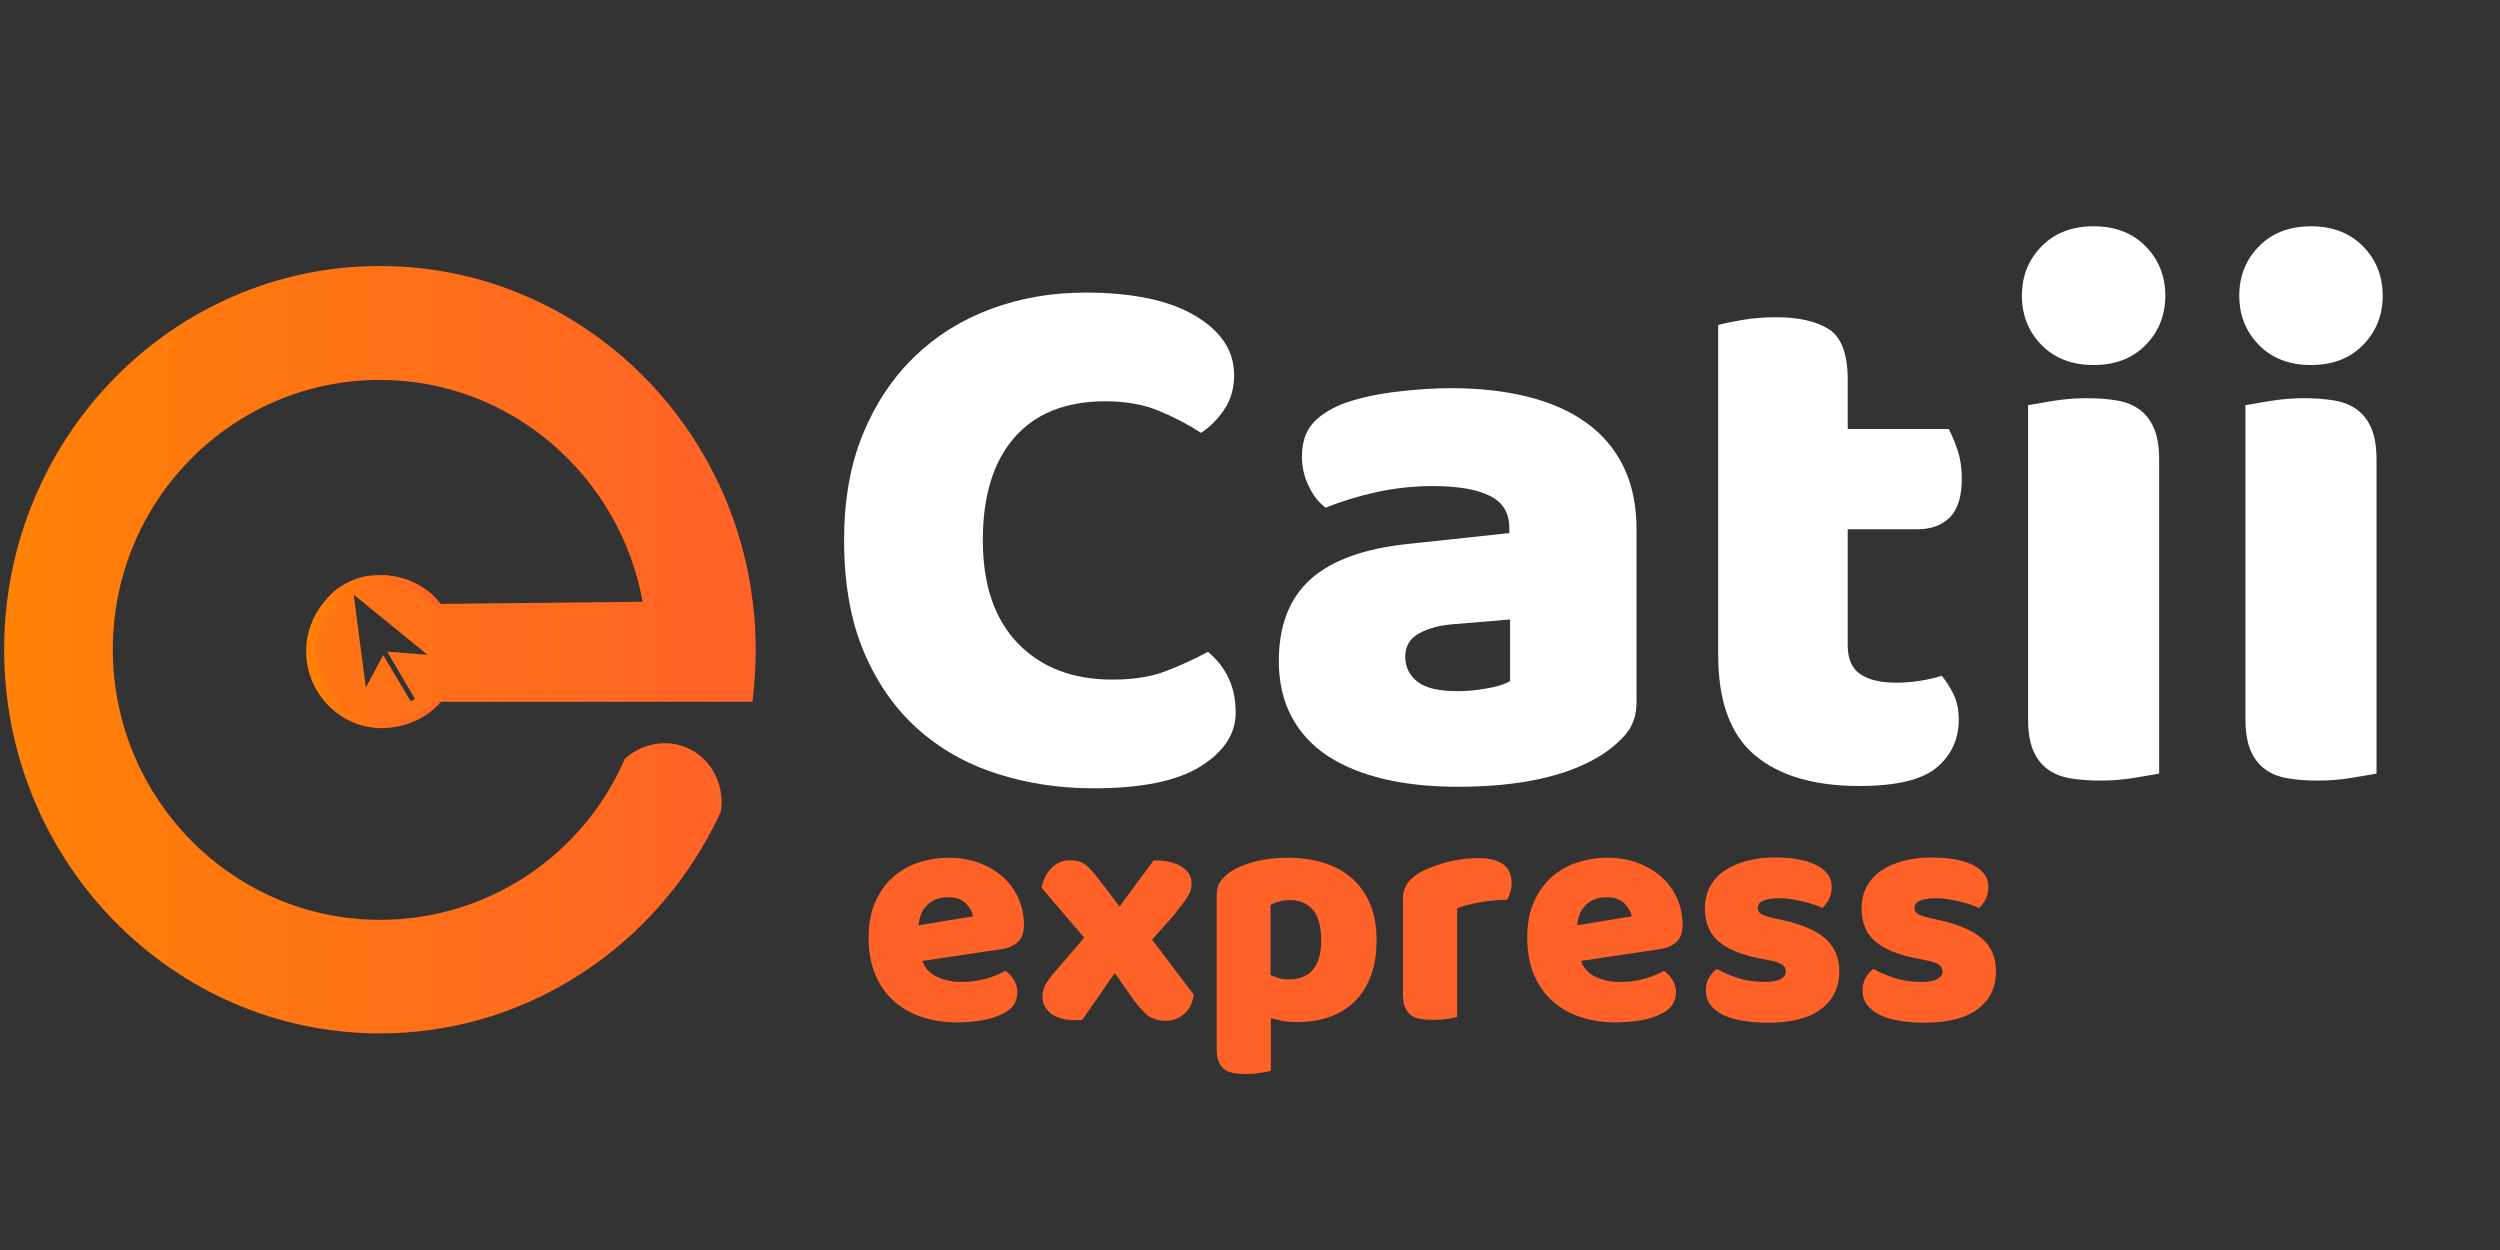 <svg version="1.0" preserveAspectRatio="xMidYMid meet" height="540" viewBox="0 0 810 405" zoomAndPan="magnify" width="1080" xmlns:xlink="http://www.w3.org/1999/xlink" xmlns="http://www.w3.org/2000/svg"><rect x="0" y="0" width="810" height="405" fill="#333333" stroke="none"/><defs><g></g><clipPath id="12c01b2e92"><path clip-rule="nonzero" d="M 1 86 L 245 86 L 245 335 L 1 335 Z M 1 86"></path></clipPath><clipPath id="dd0b12ed0b"><path clip-rule="nonzero" d="M 0 93.141 L 0 327.859 C 0 332.414 3.695 336.109 8.25 336.109 L 237.848 336.109 C 242.402 336.109 246.098 332.414 246.098 327.859 L 246.098 93.141 C 246.098 88.582 242.402 84.891 237.848 84.891 L 8.25 84.891 C 3.695 84.891 0 88.582 0 93.141 Z M 0 93.141"></path></clipPath><clipPath id="4b75baf1bf"><path clip-rule="nonzero" d="M 133.062 227.234 L 134.465 226.488 L 125.457 211.145 L 138.508 212.141 L 114.59 192.676 L 118.547 222.777 L 124.164 212.215 L 133.062 227.23 Z M 123.105 334.824 C 55.844 334.824 1.34 279.07 1.34 210.461 C 1.34 141.879 55.844 86.188 123.102 86.188 C 185.047 86.188 236.184 133.508 243.84 194.574 C 244.52 199.781 244.852 205.336 244.852 210.75 C 244.852 216.238 244.504 220.617 243.824 227.379 L 142.246 227.379 C 137.758 232.582 131.16 235.453 123.746 235.453 C 116.773 235.453 110.551 232.34 106.09 227.664 L 105.305 226.676 C 101.633 222.441 99.531 216.828 99.531 210.82 L 99.531 210.617 C 99.531 206.012 100.75 201.684 102.887 197.996 L 102.984 197.93 L 103.945 196.496 C 104.738 195.355 105.598 194.262 106.574 193.27 C 107.406 192.441 108.082 191.668 109.031 190.949 L 109.996 190.273 C 111.625 189.164 113.402 188.258 115.27 187.578 L 116.406 187.203 C 118.719 186.484 121.148 186.375 123.699 186.375 C 126.238 186.375 128.695 186.832 130.992 187.609 C 131.742 187.852 132.461 188.203 133.156 188.523 C 136.75 190.102 139.914 191.762 142.383 195.664 L 208.215 194.965 C 200.848 154.277 165.531 123.09 123.102 123.09 C 75.289 123.09 36.551 162.125 36.551 210.375 C 36.551 258.625 75.289 298.02 123.102 298.02 C 153.52 298.02 180.273 282.336 195.707 258.465 C 198.297 254.473 200.555 250.238 202.465 245.801 C 206.074 242.594 210.688 240.789 215.387 240.789 C 217.727 240.789 220.094 241.234 222.367 242.18 C 230.465 245.574 234.871 254.219 233.59 262.93 C 231.652 267.176 229.461 271.301 227.055 275.285 C 205.684 310.816 167.133 334.824 123.102 334.824 Z M 123.105 334.824"></path></clipPath><linearGradient id="e016191678" y2="0" gradientUnits="userSpaceOnUse" x2="1" y1="0" gradientTransform="matrix(243.512, 0, 0, 243.512, 1.34, 210.507)" x1="0"><stop offset="0" stop-color="rgb(100%, 50.6%, 1.999%)" stop-opacity="1"></stop><stop offset="0.016" stop-color="rgb(100%, 50.504%, 2.109%)" stop-opacity="1"></stop><stop offset="0.031" stop-color="rgb(100%, 50.313%, 2.33%)" stop-opacity="1"></stop><stop offset="0.047" stop-color="rgb(100%, 50.122%, 2.55%)" stop-opacity="1"></stop><stop offset="0.062" stop-color="rgb(100%, 49.931%, 2.769%)" stop-opacity="1"></stop><stop offset="0.078" stop-color="rgb(100%, 49.741%, 2.991%)" stop-opacity="1"></stop><stop offset="0.094" stop-color="rgb(100%, 49.55%, 3.21%)" stop-opacity="1"></stop><stop offset="0.109" stop-color="rgb(100%, 49.359%, 3.432%)" stop-opacity="1"></stop><stop offset="0.125" stop-color="rgb(100%, 49.168%, 3.651%)" stop-opacity="1"></stop><stop offset="0.141" stop-color="rgb(100%, 48.978%, 3.871%)" stop-opacity="1"></stop><stop offset="0.156" stop-color="rgb(100%, 48.787%, 4.092%)" stop-opacity="1"></stop><stop offset="0.172" stop-color="rgb(100%, 48.598%, 4.312%)" stop-opacity="1"></stop><stop offset="0.188" stop-color="rgb(100%, 48.407%, 4.532%)" stop-opacity="1"></stop><stop offset="0.203" stop-color="rgb(100%, 48.216%, 4.753%)" stop-opacity="1"></stop><stop offset="0.219" stop-color="rgb(100%, 48.026%, 4.973%)" stop-opacity="1"></stop><stop offset="0.234" stop-color="rgb(100%, 47.835%, 5.194%)" stop-opacity="1"></stop><stop offset="0.25" stop-color="rgb(100%, 47.644%, 5.414%)" stop-opacity="1"></stop><stop offset="0.266" stop-color="rgb(100%, 47.453%, 5.634%)" stop-opacity="1"></stop><stop offset="0.281" stop-color="rgb(100%, 47.263%, 5.855%)" stop-opacity="1"></stop><stop offset="0.297" stop-color="rgb(100%, 47.072%, 6.075%)" stop-opacity="1"></stop><stop offset="0.312" stop-color="rgb(100%, 46.881%, 6.296%)" stop-opacity="1"></stop><stop offset="0.328" stop-color="rgb(100%, 46.69%, 6.516%)" stop-opacity="1"></stop><stop offset="0.344" stop-color="rgb(100%, 46.5%, 6.735%)" stop-opacity="1"></stop><stop offset="0.359" stop-color="rgb(100%, 46.309%, 6.956%)" stop-opacity="1"></stop><stop offset="0.375" stop-color="rgb(100%, 46.118%, 7.176%)" stop-opacity="1"></stop><stop offset="0.391" stop-color="rgb(100%, 45.929%, 7.396%)" stop-opacity="1"></stop><stop offset="0.406" stop-color="rgb(100%, 45.738%, 7.617%)" stop-opacity="1"></stop><stop offset="0.422" stop-color="rgb(100%, 45.547%, 7.837%)" stop-opacity="1"></stop><stop offset="0.438" stop-color="rgb(100%, 45.357%, 8.058%)" stop-opacity="1"></stop><stop offset="0.453" stop-color="rgb(100%, 45.166%, 8.278%)" stop-opacity="1"></stop><stop offset="0.469" stop-color="rgb(100%, 44.975%, 8.498%)" stop-opacity="1"></stop><stop offset="0.484" stop-color="rgb(100%, 44.785%, 8.719%)" stop-opacity="1"></stop><stop offset="0.5" stop-color="rgb(100%, 44.594%, 8.939%)" stop-opacity="1"></stop><stop offset="0.516" stop-color="rgb(100%, 44.403%, 9.16%)" stop-opacity="1"></stop><stop offset="0.531" stop-color="rgb(100%, 44.212%, 9.38%)" stop-opacity="1"></stop><stop offset="0.547" stop-color="rgb(100%, 44.022%, 9.599%)" stop-opacity="1"></stop><stop offset="0.562" stop-color="rgb(100%, 43.831%, 9.821%)" stop-opacity="1"></stop><stop offset="0.578" stop-color="rgb(100%, 43.64%, 10.04%)" stop-opacity="1"></stop><stop offset="0.594" stop-color="rgb(100%, 43.449%, 10.26%)" stop-opacity="1"></stop><stop offset="0.609" stop-color="rgb(100%, 43.26%, 10.481%)" stop-opacity="1"></stop><stop offset="0.625" stop-color="rgb(100%, 43.069%, 10.701%)" stop-opacity="1"></stop><stop offset="0.641" stop-color="rgb(100%, 42.879%, 10.922%)" stop-opacity="1"></stop><stop offset="0.656" stop-color="rgb(100%, 42.688%, 11.142%)" stop-opacity="1"></stop><stop offset="0.672" stop-color="rgb(100%, 42.497%, 11.362%)" stop-opacity="1"></stop><stop offset="0.688" stop-color="rgb(100%, 42.307%, 11.583%)" stop-opacity="1"></stop><stop offset="0.703" stop-color="rgb(100%, 42.116%, 11.803%)" stop-opacity="1"></stop><stop offset="0.719" stop-color="rgb(100%, 41.925%, 12.022%)" stop-opacity="1"></stop><stop offset="0.734" stop-color="rgb(100%, 41.734%, 12.244%)" stop-opacity="1"></stop><stop offset="0.75" stop-color="rgb(100%, 41.544%, 12.463%)" stop-opacity="1"></stop><stop offset="0.766" stop-color="rgb(100%, 41.353%, 12.685%)" stop-opacity="1"></stop><stop offset="0.781" stop-color="rgb(100%, 41.162%, 12.904%)" stop-opacity="1"></stop><stop offset="0.797" stop-color="rgb(100%, 40.971%, 13.124%)" stop-opacity="1"></stop><stop offset="0.812" stop-color="rgb(100%, 40.781%, 13.345%)" stop-opacity="1"></stop><stop offset="0.828" stop-color="rgb(100%, 40.591%, 13.565%)" stop-opacity="1"></stop><stop offset="0.844" stop-color="rgb(100%, 40.401%, 13.786%)" stop-opacity="1"></stop><stop offset="0.859" stop-color="rgb(100%, 40.21%, 14.006%)" stop-opacity="1"></stop><stop offset="0.875" stop-color="rgb(100%, 40.019%, 14.226%)" stop-opacity="1"></stop><stop offset="0.891" stop-color="rgb(100%, 39.828%, 14.447%)" stop-opacity="1"></stop><stop offset="0.906" stop-color="rgb(100%, 39.638%, 14.667%)" stop-opacity="1"></stop><stop offset="0.922" stop-color="rgb(100%, 39.447%, 14.886%)" stop-opacity="1"></stop><stop offset="0.938" stop-color="rgb(100%, 39.256%, 15.108%)" stop-opacity="1"></stop><stop offset="0.953" stop-color="rgb(100%, 39.066%, 15.327%)" stop-opacity="1"></stop><stop offset="0.969" stop-color="rgb(100%, 38.875%, 15.549%)" stop-opacity="1"></stop><stop offset="0.984" stop-color="rgb(100%, 38.684%, 15.768%)" stop-opacity="1"></stop><stop offset="1" stop-color="rgb(100%, 38.493%, 15.988%)" stop-opacity="1"></stop></linearGradient><clipPath id="ab03c1a343"><path clip-rule="nonzero" d="M 99 186 L 144 186 L 144 236 L 99 236 Z M 99 186"></path></clipPath><clipPath id="292b8ecd63"><path clip-rule="nonzero" d="M 0 93.141 L 0 327.859 C 0 332.414 3.695 336.109 8.25 336.109 L 237.848 336.109 C 242.402 336.109 246.098 332.414 246.098 327.859 L 246.098 93.141 C 246.098 88.582 242.402 84.891 237.848 84.891 L 8.25 84.891 C 3.695 84.891 0 88.582 0 93.141 Z M 0 93.141"></path></clipPath><clipPath id="f362b726e8"><path clip-rule="nonzero" d="M 123.605 235.914 C 110.121 235.914 99.199 224.523 99.199 211.051 C 99.199 197.566 110.121 186.406 123.605 186.406 C 131.855 186.406 139.148 190.375 143.559 196.633 L 141.152 196.605 C 137.145 191.848 131.141 188.832 124.441 188.832 C 122.168 188.832 119.984 189.168 117.926 189.812 L 116.914 190.156 C 115.23 190.77 113.648 191.578 112.191 192.566 L 111.332 193.176 C 110.488 193.812 109.684 194.504 108.953 195.246 C 104.988 199.211 102.539 204.699 102.539 210.742 C 102.539 216.199 104.531 221.266 107.848 225.094 L 108.617 225.957 C 112.605 230.16 118.219 233.777 124.441 233.777 C 131.078 233.777 137.012 231.539 141.02 227.375 L 142.914 227.375 C 138.449 232.578 131.453 235.91 123.605 235.91 Z M 123.605 235.914"></path></clipPath><linearGradient id="e7098b0cba" y2="0" gradientUnits="userSpaceOnUse" x2="1" y1="0" gradientTransform="matrix(44.359, 0, 0, 44.359, 99.199, 211.16)" x1="0"><stop offset="0" stop-color="rgb(100%, 50.6%, 1.999%)" stop-opacity="1"></stop><stop offset="0.016" stop-color="rgb(100%, 50.504%, 2.109%)" stop-opacity="1"></stop><stop offset="0.031" stop-color="rgb(100%, 50.313%, 2.33%)" stop-opacity="1"></stop><stop offset="0.047" stop-color="rgb(100%, 50.122%, 2.55%)" stop-opacity="1"></stop><stop offset="0.062" stop-color="rgb(100%, 49.931%, 2.769%)" stop-opacity="1"></stop><stop offset="0.078" stop-color="rgb(100%, 49.741%, 2.991%)" stop-opacity="1"></stop><stop offset="0.094" stop-color="rgb(100%, 49.55%, 3.21%)" stop-opacity="1"></stop><stop offset="0.109" stop-color="rgb(100%, 49.359%, 3.432%)" stop-opacity="1"></stop><stop offset="0.125" stop-color="rgb(100%, 49.168%, 3.651%)" stop-opacity="1"></stop><stop offset="0.141" stop-color="rgb(100%, 48.978%, 3.871%)" stop-opacity="1"></stop><stop offset="0.156" stop-color="rgb(100%, 48.787%, 4.092%)" stop-opacity="1"></stop><stop offset="0.172" stop-color="rgb(100%, 48.598%, 4.312%)" stop-opacity="1"></stop><stop offset="0.188" stop-color="rgb(100%, 48.407%, 4.532%)" stop-opacity="1"></stop><stop offset="0.203" stop-color="rgb(100%, 48.216%, 4.753%)" stop-opacity="1"></stop><stop offset="0.219" stop-color="rgb(100%, 48.026%, 4.973%)" stop-opacity="1"></stop><stop offset="0.234" stop-color="rgb(100%, 47.835%, 5.194%)" stop-opacity="1"></stop><stop offset="0.25" stop-color="rgb(100%, 47.644%, 5.414%)" stop-opacity="1"></stop><stop offset="0.266" stop-color="rgb(100%, 47.453%, 5.634%)" stop-opacity="1"></stop><stop offset="0.281" stop-color="rgb(100%, 47.263%, 5.855%)" stop-opacity="1"></stop><stop offset="0.297" stop-color="rgb(100%, 47.072%, 6.075%)" stop-opacity="1"></stop><stop offset="0.312" stop-color="rgb(100%, 46.881%, 6.294%)" stop-opacity="1"></stop><stop offset="0.328" stop-color="rgb(100%, 46.69%, 6.516%)" stop-opacity="1"></stop><stop offset="0.344" stop-color="rgb(100%, 46.5%, 6.735%)" stop-opacity="1"></stop><stop offset="0.359" stop-color="rgb(100%, 46.309%, 6.956%)" stop-opacity="1"></stop><stop offset="0.375" stop-color="rgb(100%, 46.118%, 7.176%)" stop-opacity="1"></stop><stop offset="0.391" stop-color="rgb(100%, 45.929%, 7.396%)" stop-opacity="1"></stop><stop offset="0.406" stop-color="rgb(100%, 45.738%, 7.617%)" stop-opacity="1"></stop><stop offset="0.422" stop-color="rgb(100%, 45.547%, 7.837%)" stop-opacity="1"></stop><stop offset="0.438" stop-color="rgb(100%, 45.357%, 8.058%)" stop-opacity="1"></stop><stop offset="0.453" stop-color="rgb(100%, 45.166%, 8.278%)" stop-opacity="1"></stop><stop offset="0.469" stop-color="rgb(100%, 44.975%, 8.498%)" stop-opacity="1"></stop><stop offset="0.484" stop-color="rgb(100%, 44.785%, 8.719%)" stop-opacity="1"></stop><stop offset="0.5" stop-color="rgb(100%, 44.594%, 8.939%)" stop-opacity="1"></stop><stop offset="0.516" stop-color="rgb(100%, 44.403%, 9.158%)" stop-opacity="1"></stop><stop offset="0.531" stop-color="rgb(100%, 44.212%, 9.38%)" stop-opacity="1"></stop><stop offset="0.547" stop-color="rgb(100%, 44.022%, 9.599%)" stop-opacity="1"></stop><stop offset="0.562" stop-color="rgb(100%, 43.831%, 9.821%)" stop-opacity="1"></stop><stop offset="0.578" stop-color="rgb(100%, 43.64%, 10.04%)" stop-opacity="1"></stop><stop offset="0.594" stop-color="rgb(100%, 43.451%, 10.26%)" stop-opacity="1"></stop><stop offset="0.609" stop-color="rgb(100%, 43.26%, 10.481%)" stop-opacity="1"></stop><stop offset="0.625" stop-color="rgb(100%, 43.069%, 10.701%)" stop-opacity="1"></stop><stop offset="0.641" stop-color="rgb(100%, 42.879%, 10.921%)" stop-opacity="1"></stop><stop offset="0.656" stop-color="rgb(100%, 42.688%, 11.142%)" stop-opacity="1"></stop><stop offset="0.672" stop-color="rgb(100%, 42.497%, 11.362%)" stop-opacity="1"></stop><stop offset="0.688" stop-color="rgb(100%, 42.307%, 11.583%)" stop-opacity="1"></stop><stop offset="0.703" stop-color="rgb(100%, 42.116%, 11.803%)" stop-opacity="1"></stop><stop offset="0.719" stop-color="rgb(100%, 41.925%, 12.022%)" stop-opacity="1"></stop><stop offset="0.734" stop-color="rgb(100%, 41.734%, 12.244%)" stop-opacity="1"></stop><stop offset="0.75" stop-color="rgb(100%, 41.544%, 12.463%)" stop-opacity="1"></stop><stop offset="0.766" stop-color="rgb(100%, 41.353%, 12.683%)" stop-opacity="1"></stop><stop offset="0.781" stop-color="rgb(100%, 41.162%, 12.904%)" stop-opacity="1"></stop><stop offset="0.797" stop-color="rgb(100%, 40.973%, 13.124%)" stop-opacity="1"></stop><stop offset="0.812" stop-color="rgb(100%, 40.782%, 13.345%)" stop-opacity="1"></stop><stop offset="0.828" stop-color="rgb(100%, 40.591%, 13.565%)" stop-opacity="1"></stop><stop offset="0.844" stop-color="rgb(100%, 40.401%, 13.785%)" stop-opacity="1"></stop><stop offset="0.859" stop-color="rgb(100%, 40.21%, 14.006%)" stop-opacity="1"></stop><stop offset="0.875" stop-color="rgb(100%, 40.019%, 14.226%)" stop-opacity="1"></stop><stop offset="0.891" stop-color="rgb(100%, 39.828%, 14.447%)" stop-opacity="1"></stop><stop offset="0.906" stop-color="rgb(100%, 39.638%, 14.667%)" stop-opacity="1"></stop><stop offset="0.922" stop-color="rgb(100%, 39.447%, 14.886%)" stop-opacity="1"></stop><stop offset="0.938" stop-color="rgb(100%, 39.256%, 15.108%)" stop-opacity="1"></stop><stop offset="0.953" stop-color="rgb(100%, 39.066%, 15.327%)" stop-opacity="1"></stop><stop offset="0.969" stop-color="rgb(100%, 38.875%, 15.547%)" stop-opacity="1"></stop><stop offset="0.984" stop-color="rgb(100%, 38.684%, 15.768%)" stop-opacity="1"></stop><stop offset="1" stop-color="rgb(100%, 38.495%, 15.988%)" stop-opacity="1"></stop></linearGradient></defs><g fill-opacity="1" fill="#ffffff"><g transform="translate(264.732, 250.91)"><g><path d="M 93.422 -120.891 C 80.598 -120.891 70.77 -116.977 63.938 -109.156 C 57.113 -101.332 53.703 -90.258 53.703 -75.938 C 53.703 -61.445 57.488 -50.285 65.062 -42.453 C 72.645 -34.629 82.848 -30.719 95.672 -30.719 C 102.492 -30.719 108.273 -31.633 113.016 -33.469 C 117.766 -35.301 122.305 -37.383 126.641 -39.719 C 129.473 -37.383 131.676 -34.594 133.25 -31.344 C 134.832 -28.102 135.625 -24.316 135.625 -19.984 C 135.625 -13.148 131.836 -7.359 124.266 -2.609 C 116.691 2.129 105.16 4.5 89.672 4.5 C 78.516 4.5 68.023 2.914 58.203 -0.25 C 48.379 -3.414 39.801 -8.285 32.469 -14.859 C 25.145 -21.441 19.359 -29.77 15.109 -39.844 C 10.867 -49.914 8.75 -61.945 8.75 -75.938 C 8.75 -88.926 10.785 -100.375 14.859 -110.281 C 18.941 -120.188 24.52 -128.551 31.594 -135.375 C 38.676 -142.207 46.961 -147.367 56.453 -150.859 C 65.941 -154.359 76.098 -156.109 86.922 -156.109 C 102.242 -156.109 114.109 -153.609 122.516 -148.609 C 130.922 -143.617 135.125 -137.211 135.125 -129.391 C 135.125 -125.055 134.039 -121.305 131.875 -118.141 C 129.719 -114.984 127.223 -112.488 124.391 -110.656 C 120.055 -113.488 115.43 -115.898 110.516 -117.891 C 105.609 -119.891 99.91 -120.891 93.422 -120.891 Z M 93.422 -120.891"></path></g></g></g><g fill-opacity="1" fill="#ffffff"><g transform="translate(407.342, 250.91)"><g><path d="M 64.938 -26.969 C 67.77 -26.969 70.895 -27.258 74.312 -27.844 C 77.727 -28.426 80.266 -29.219 81.922 -30.219 L 81.922 -50.203 L 63.938 -48.703 C 59.281 -48.367 55.453 -47.367 52.453 -45.703 C 49.453 -44.047 47.953 -41.551 47.953 -38.219 C 47.953 -34.883 49.242 -32.176 51.828 -30.094 C 54.41 -28.008 58.781 -26.969 64.938 -26.969 Z M 62.938 -125.141 C 71.938 -125.141 80.141 -124.223 87.547 -122.391 C 94.953 -120.555 101.281 -117.766 106.531 -114.016 C 111.781 -110.273 115.816 -105.531 118.641 -99.781 C 121.473 -94.039 122.891 -87.258 122.891 -79.438 L 122.891 -23.484 C 122.891 -19.148 121.68 -15.609 119.266 -12.859 C 116.859 -10.117 113.988 -7.75 110.656 -5.75 C 99.832 0.75 84.594 4 64.938 4 C 56.113 4 48.16 3.164 41.078 1.5 C 34.004 -0.164 27.926 -2.66 22.844 -5.984 C 17.77 -9.316 13.859 -13.566 11.109 -18.734 C 8.367 -23.898 7 -29.895 7 -36.719 C 7 -48.207 10.41 -57.031 17.234 -63.188 C 24.055 -69.352 34.629 -73.188 48.953 -74.688 L 81.672 -78.188 L 81.672 -79.938 C 81.672 -84.758 79.547 -88.211 75.297 -90.297 C 71.055 -92.379 64.941 -93.422 56.953 -93.422 C 50.617 -93.422 44.453 -92.754 38.453 -91.422 C 32.461 -90.086 27.055 -88.422 22.234 -86.422 C 20.066 -87.922 18.234 -90.211 16.734 -93.297 C 15.234 -96.379 14.484 -99.582 14.484 -102.906 C 14.484 -107.238 15.523 -110.691 17.609 -113.266 C 19.691 -115.848 22.895 -118.055 27.219 -119.891 C 32.051 -121.723 37.754 -123.055 44.328 -123.891 C 50.91 -124.723 57.113 -125.141 62.938 -125.141 Z M 62.938 -125.141"></path></g></g></g><g fill-opacity="1" fill="#ffffff"><g transform="translate(543.208, 250.91)"><g><path d="M 55.453 -41.719 C 55.453 -37.383 56.82 -34.301 59.562 -32.469 C 62.312 -30.633 66.188 -29.719 71.188 -29.719 C 73.688 -29.719 76.266 -29.926 78.922 -30.344 C 81.586 -30.758 83.922 -31.301 85.922 -31.969 C 87.422 -30.133 88.711 -28.094 89.797 -25.844 C 90.879 -23.602 91.422 -20.898 91.422 -17.734 C 91.422 -11.41 89.047 -6.25 84.297 -2.25 C 79.555 1.75 71.191 3.75 59.203 3.75 C 44.547 3.75 33.258 0.422 25.344 -6.234 C 17.438 -12.898 13.484 -23.727 13.484 -38.719 L 13.484 -145.625 C 15.316 -146.125 17.941 -146.664 21.359 -147.25 C 24.773 -147.832 28.395 -148.125 32.219 -148.125 C 39.551 -148.125 45.254 -146.832 49.328 -144.25 C 53.41 -141.664 55.453 -136.211 55.453 -127.891 L 55.453 -111.906 L 88.172 -111.906 C 89.172 -110.07 90.129 -107.781 91.047 -105.031 C 91.961 -102.281 92.422 -99.242 92.422 -95.922 C 92.422 -90.086 91.129 -85.879 88.547 -83.297 C 85.961 -80.723 82.508 -79.438 78.188 -79.438 L 55.453 -79.438 Z M 55.453 -41.719"></path></g></g></g><g fill-opacity="1" fill="#ffffff"><g transform="translate(643.109, 250.91)"><g><path d="M 11.984 -155.109 C 11.984 -161.441 14.109 -166.77 18.359 -171.094 C 22.609 -175.426 28.227 -177.594 35.219 -177.594 C 42.207 -177.594 47.828 -175.426 52.078 -171.094 C 56.328 -166.77 58.453 -161.441 58.453 -155.109 C 58.453 -148.785 56.328 -143.457 52.078 -139.125 C 47.828 -134.801 42.207 -132.641 35.219 -132.641 C 28.227 -132.641 22.609 -134.801 18.359 -139.125 C 14.109 -143.457 11.984 -148.785 11.984 -155.109 Z M 56.453 -0.25 C 54.617 0.082 51.91 0.539 48.328 1.125 C 44.754 1.707 41.133 2 37.469 2 C 33.801 2 30.508 1.75 27.594 1.25 C 24.688 0.75 22.234 -0.25 20.234 -1.75 C 18.234 -3.25 16.691 -5.285 15.609 -7.859 C 14.523 -10.441 13.984 -13.816 13.984 -17.984 L 13.984 -119.641 C 15.816 -119.973 18.52 -120.43 22.094 -121.016 C 25.676 -121.598 29.301 -121.891 32.969 -121.891 C 36.633 -121.891 39.922 -121.641 42.828 -121.141 C 45.742 -120.641 48.203 -119.641 50.203 -118.141 C 52.203 -116.648 53.742 -114.613 54.828 -112.031 C 55.91 -109.445 56.453 -106.07 56.453 -101.906 Z M 56.453 -0.25"></path></g></g></g><g fill-opacity="1" fill="#ffffff"><g transform="translate(713.54, 250.91)"><g><path d="M 11.984 -155.109 C 11.984 -161.441 14.109 -166.77 18.359 -171.094 C 22.609 -175.426 28.227 -177.594 35.219 -177.594 C 42.207 -177.594 47.828 -175.426 52.078 -171.094 C 56.328 -166.77 58.453 -161.441 58.453 -155.109 C 58.453 -148.785 56.328 -143.457 52.078 -139.125 C 47.828 -134.801 42.207 -132.641 35.219 -132.641 C 28.227 -132.641 22.609 -134.801 18.359 -139.125 C 14.109 -143.457 11.984 -148.785 11.984 -155.109 Z M 56.453 -0.25 C 54.617 0.082 51.91 0.539 48.328 1.125 C 44.754 1.707 41.133 2 37.469 2 C 33.801 2 30.508 1.75 27.594 1.25 C 24.688 0.75 22.234 -0.25 20.234 -1.75 C 18.234 -3.25 16.691 -5.285 15.609 -7.859 C 14.523 -10.441 13.984 -13.816 13.984 -17.984 L 13.984 -119.641 C 15.816 -119.973 18.52 -120.43 22.094 -121.016 C 25.676 -121.598 29.301 -121.891 32.969 -121.891 C 36.633 -121.891 39.922 -121.641 42.828 -121.141 C 45.742 -120.641 48.203 -119.641 50.203 -118.141 C 52.203 -116.648 53.742 -114.613 54.828 -112.031 C 55.91 -109.445 56.453 -106.07 56.453 -101.906 Z M 56.453 -0.25"></path></g></g></g><g fill-opacity="1" fill="#ff6228"><g transform="translate(278.228, 329.61)"><g><path d="M 31.891 1.656 C 27.828 1.656 24.055 1.086 20.578 -0.047 C 17.109 -1.18 14.082 -2.883 11.5 -5.156 C 8.926 -7.426 6.898 -10.281 5.422 -13.719 C 3.941 -17.164 3.203 -21.191 3.203 -25.797 C 3.203 -30.336 3.941 -34.238 5.422 -37.5 C 6.898 -40.77 8.844 -43.453 11.25 -45.547 C 13.656 -47.648 16.406 -49.203 19.5 -50.203 C 22.594 -51.203 25.758 -51.703 29 -51.703 C 32.645 -51.703 35.961 -51.148 38.953 -50.047 C 41.941 -48.941 44.52 -47.426 46.688 -45.5 C 48.852 -43.57 50.535 -41.266 51.734 -38.578 C 52.941 -35.898 53.547 -32.984 53.547 -29.828 C 53.547 -27.484 52.895 -25.691 51.594 -24.453 C 50.289 -23.211 48.469 -22.422 46.125 -22.078 L 20.641 -18.266 C 21.391 -15.992 22.938 -14.289 25.281 -13.156 C 27.625 -12.02 30.305 -11.453 33.328 -11.453 C 36.148 -11.453 38.816 -11.812 41.328 -12.531 C 43.836 -13.258 45.883 -14.102 47.469 -15.062 C 48.57 -14.375 49.5 -13.41 50.25 -12.172 C 51.008 -10.93 51.391 -9.625 51.391 -8.25 C 51.391 -5.156 49.941 -2.852 47.047 -1.344 C 44.848 -0.176 42.375 0.613 39.625 1.031 C 36.875 1.445 34.297 1.656 31.891 1.656 Z M 29 -38.906 C 27.344 -38.906 25.91 -38.629 24.703 -38.078 C 23.504 -37.523 22.523 -36.816 21.766 -35.953 C 21.016 -35.098 20.445 -34.133 20.062 -33.062 C 19.688 -32 19.469 -30.922 19.406 -29.828 L 37.047 -32.703 C 36.836 -34.086 36.078 -35.469 34.766 -36.844 C 33.461 -38.219 31.539 -38.906 29 -38.906 Z M 29 -38.906"></path></g></g></g><g fill-opacity="1" fill="#ff6228"><g transform="translate(334.877, 329.61)"><g><path d="M 2.578 -42 C 3.129 -44.613 4.211 -46.742 5.828 -48.391 C 7.441 -50.047 9.453 -50.875 11.859 -50.875 C 14.129 -50.875 15.883 -50.32 17.125 -49.219 C 18.363 -48.113 19.738 -46.566 21.25 -44.578 L 27.859 -35.906 L 38.906 -50.875 C 42.688 -50.875 45.676 -50.203 47.875 -48.859 C 50.082 -47.516 51.188 -45.707 51.188 -43.438 C 51.188 -42.539 51.062 -41.734 50.812 -41.016 C 50.57 -40.297 50.211 -39.555 49.734 -38.797 C 49.254 -38.035 48.633 -37.176 47.875 -36.219 C 47.125 -35.258 46.234 -34.125 45.203 -32.812 L 38.391 -25.172 L 51.906 -7.328 C 51.562 -4.711 50.531 -2.645 48.812 -1.125 C 47.094 0.383 45.023 1.141 42.609 1.141 C 40.004 1.066 37.926 0.312 36.375 -1.125 C 34.82 -2.57 33.328 -4.328 31.891 -6.391 L 26.312 -14.344 L 15.781 0.828 C 15.438 0.828 15.055 0.844 14.641 0.875 C 14.234 0.906 13.895 0.922 13.625 0.922 C 10.113 0.922 7.445 0.203 5.625 -1.234 C 3.801 -2.68 2.891 -4.473 2.891 -6.609 C 2.891 -8.254 3.285 -9.711 4.078 -10.984 C 4.867 -12.266 6.227 -14.004 8.156 -16.203 L 16.406 -25.797 Z M 2.578 -42"></path></g></g></g><g fill-opacity="1" fill="#ff6228"><g transform="translate(388.843, 329.61)"><g><path d="M 28.375 -51.703 C 32.5 -51.703 36.332 -51.164 39.875 -50.094 C 43.426 -49.031 46.473 -47.395 49.016 -45.188 C 51.555 -42.988 53.551 -40.223 55 -36.891 C 56.445 -33.555 57.172 -29.582 57.172 -24.969 C 57.172 -20.57 56.551 -16.723 55.312 -13.422 C 54.07 -10.117 52.316 -7.348 50.047 -5.109 C 47.773 -2.867 45.039 -1.195 41.844 -0.094 C 38.645 1 35.082 1.547 31.156 1.547 C 28.195 1.547 25.445 1.098 22.906 0.203 L 22.906 17.328 C 22.219 17.535 21.113 17.758 19.594 18 C 18.082 18.25 16.539 18.375 14.969 18.375 C 13.445 18.375 12.082 18.27 10.875 18.062 C 9.676 17.852 8.664 17.438 7.844 16.812 C 7.02 16.195 6.398 15.352 5.984 14.281 C 5.566 13.219 5.359 11.828 5.359 10.109 L 5.359 -39.422 C 5.359 -41.273 5.754 -42.785 6.547 -43.953 C 7.336 -45.129 8.422 -46.195 9.797 -47.156 C 11.93 -48.531 14.582 -49.629 17.75 -50.453 C 20.914 -51.285 24.457 -51.703 28.375 -51.703 Z M 28.578 -12.281 C 35.672 -12.281 39.219 -16.508 39.219 -24.969 C 39.219 -29.375 38.336 -32.641 36.578 -34.766 C 34.828 -36.898 32.301 -37.969 29 -37.969 C 27.688 -37.969 26.516 -37.812 25.484 -37.5 C 24.453 -37.195 23.555 -36.836 22.797 -36.422 L 22.797 -13.719 C 23.629 -13.312 24.523 -12.969 25.484 -12.688 C 26.453 -12.414 27.484 -12.281 28.578 -12.281 Z M 28.578 -12.281"></path></g></g></g><g fill-opacity="1" fill="#ff6228"><g transform="translate(449.206, 329.61)"><g><path d="M 22.906 -0.109 C 22.219 0.098 21.133 0.305 19.656 0.516 C 18.176 0.723 16.645 0.828 15.062 0.828 C 13.551 0.828 12.191 0.723 10.984 0.516 C 9.785 0.305 8.77 -0.102 7.938 -0.719 C 7.113 -1.344 6.477 -2.188 6.031 -3.25 C 5.582 -4.312 5.359 -5.703 5.359 -7.422 L 5.359 -38.391 C 5.359 -39.973 5.648 -41.332 6.234 -42.469 C 6.828 -43.602 7.672 -44.613 8.766 -45.5 C 9.867 -46.395 11.227 -47.203 12.844 -47.922 C 14.457 -48.648 16.191 -49.289 18.047 -49.844 C 19.91 -50.395 21.836 -50.82 23.828 -51.125 C 25.828 -51.438 27.828 -51.594 29.828 -51.594 C 33.129 -51.594 35.738 -50.957 37.656 -49.688 C 39.582 -48.414 40.547 -46.332 40.547 -43.438 C 40.547 -42.477 40.41 -41.535 40.141 -40.609 C 39.867 -39.68 39.523 -38.836 39.109 -38.078 C 37.66 -38.078 36.18 -38.004 34.672 -37.859 C 33.16 -37.723 31.68 -37.52 30.234 -37.25 C 28.785 -36.977 27.426 -36.688 26.156 -36.375 C 24.883 -36.062 23.801 -35.703 22.906 -35.297 Z M 22.906 -0.109"></path></g></g></g><g fill-opacity="1" fill="#ff6228"><g transform="translate(491.615, 329.61)"><g><path d="M 31.891 1.656 C 27.828 1.656 24.055 1.086 20.578 -0.047 C 17.109 -1.18 14.082 -2.883 11.5 -5.156 C 8.926 -7.426 6.898 -10.281 5.422 -13.719 C 3.941 -17.164 3.203 -21.191 3.203 -25.797 C 3.203 -30.336 3.941 -34.238 5.422 -37.5 C 6.898 -40.77 8.844 -43.453 11.25 -45.547 C 13.656 -47.648 16.406 -49.203 19.5 -50.203 C 22.594 -51.203 25.758 -51.703 29 -51.703 C 32.645 -51.703 35.961 -51.148 38.953 -50.047 C 41.941 -48.941 44.52 -47.426 46.688 -45.5 C 48.852 -43.57 50.535 -41.266 51.734 -38.578 C 52.941 -35.898 53.547 -32.984 53.547 -29.828 C 53.547 -27.484 52.895 -25.691 51.594 -24.453 C 50.289 -23.211 48.469 -22.422 46.125 -22.078 L 20.641 -18.266 C 21.391 -15.992 22.938 -14.289 25.281 -13.156 C 27.625 -12.02 30.305 -11.453 33.328 -11.453 C 36.148 -11.453 38.816 -11.812 41.328 -12.531 C 43.836 -13.258 45.883 -14.102 47.469 -15.062 C 48.57 -14.375 49.5 -13.41 50.25 -12.172 C 51.008 -10.93 51.391 -9.625 51.391 -8.25 C 51.391 -5.156 49.941 -2.852 47.047 -1.344 C 44.848 -0.176 42.375 0.613 39.625 1.031 C 36.875 1.445 34.297 1.656 31.891 1.656 Z M 29 -38.906 C 27.344 -38.906 25.91 -38.629 24.703 -38.078 C 23.504 -37.523 22.523 -36.816 21.766 -35.953 C 21.016 -35.098 20.445 -34.133 20.062 -33.062 C 19.688 -32 19.469 -30.922 19.406 -29.828 L 37.047 -32.703 C 36.836 -34.086 36.078 -35.469 34.766 -36.844 C 33.461 -38.219 31.539 -38.906 29 -38.906 Z M 29 -38.906"></path></g></g></g><g fill-opacity="1" fill="#ff6228"><g transform="translate(548.263, 329.61)"><g><path d="M 47.672 -14.969 C 47.672 -9.738 45.707 -5.645 41.781 -2.688 C 37.863 0.27 32.086 1.75 24.453 1.75 C 21.566 1.75 18.883 1.539 16.406 1.125 C 13.926 0.719 11.805 0.086 10.047 -0.766 C 8.297 -1.629 6.922 -2.711 5.922 -4.016 C 4.93 -5.328 4.438 -6.879 4.438 -8.672 C 4.438 -10.316 4.781 -11.707 5.469 -12.844 C 6.156 -13.977 6.984 -14.926 7.953 -15.688 C 9.941 -14.582 12.223 -13.598 14.797 -12.734 C 17.379 -11.879 20.359 -11.453 23.734 -11.453 C 25.867 -11.453 27.504 -11.758 28.641 -12.375 C 29.773 -13 30.344 -13.828 30.344 -14.859 C 30.344 -15.816 29.926 -16.57 29.094 -17.125 C 28.27 -17.676 26.895 -18.125 24.969 -18.469 L 21.875 -19.094 C 15.895 -20.258 11.441 -22.098 8.516 -24.609 C 5.586 -27.117 4.125 -30.711 4.125 -35.391 C 4.125 -37.941 4.672 -40.25 5.766 -42.312 C 6.867 -44.375 8.422 -46.094 10.422 -47.469 C 12.422 -48.844 14.812 -49.906 17.594 -50.656 C 20.375 -51.414 23.453 -51.797 26.828 -51.797 C 29.367 -51.797 31.758 -51.609 34 -51.234 C 36.238 -50.859 38.18 -50.289 39.828 -49.531 C 41.484 -48.77 42.789 -47.785 43.75 -46.578 C 44.719 -45.379 45.203 -43.957 45.203 -42.312 C 45.203 -40.727 44.906 -39.367 44.312 -38.234 C 43.727 -37.098 42.988 -36.148 42.094 -35.391 C 41.551 -35.734 40.727 -36.094 39.625 -36.469 C 38.52 -36.852 37.312 -37.195 36 -37.5 C 34.695 -37.812 33.375 -38.07 32.031 -38.281 C 30.695 -38.488 29.477 -38.594 28.375 -38.594 C 26.102 -38.594 24.348 -38.332 23.109 -37.812 C 21.867 -37.301 21.25 -36.492 21.25 -35.391 C 21.25 -34.641 21.594 -34.02 22.281 -33.531 C 22.977 -33.051 24.285 -32.602 26.203 -32.188 L 29.406 -31.469 C 36.008 -29.957 40.703 -27.875 43.484 -25.219 C 46.273 -22.57 47.672 -19.156 47.672 -14.969 Z M 47.672 -14.969"></path></g></g></g><g fill-opacity="1" fill="#ff6228"><g transform="translate(599.03, 329.61)"><g><path d="M 47.672 -14.969 C 47.672 -9.738 45.707 -5.645 41.781 -2.688 C 37.863 0.27 32.086 1.75 24.453 1.75 C 21.566 1.75 18.883 1.539 16.406 1.125 C 13.926 0.719 11.805 0.086 10.047 -0.766 C 8.297 -1.629 6.922 -2.711 5.922 -4.016 C 4.93 -5.328 4.438 -6.879 4.438 -8.672 C 4.438 -10.316 4.781 -11.707 5.469 -12.844 C 6.156 -13.977 6.984 -14.926 7.953 -15.688 C 9.941 -14.582 12.223 -13.598 14.797 -12.734 C 17.379 -11.879 20.359 -11.453 23.734 -11.453 C 25.867 -11.453 27.504 -11.758 28.641 -12.375 C 29.773 -13 30.344 -13.828 30.344 -14.859 C 30.344 -15.816 29.926 -16.57 29.094 -17.125 C 28.27 -17.676 26.895 -18.125 24.969 -18.469 L 21.875 -19.094 C 15.895 -20.258 11.441 -22.098 8.516 -24.609 C 5.586 -27.117 4.125 -30.711 4.125 -35.391 C 4.125 -37.941 4.672 -40.25 5.766 -42.312 C 6.867 -44.375 8.422 -46.094 10.422 -47.469 C 12.422 -48.844 14.812 -49.906 17.594 -50.656 C 20.375 -51.414 23.453 -51.797 26.828 -51.797 C 29.367 -51.797 31.758 -51.609 34 -51.234 C 36.238 -50.859 38.18 -50.289 39.828 -49.531 C 41.484 -48.77 42.789 -47.785 43.75 -46.578 C 44.719 -45.379 45.203 -43.957 45.203 -42.312 C 45.203 -40.727 44.906 -39.367 44.312 -38.234 C 43.727 -37.098 42.988 -36.148 42.094 -35.391 C 41.551 -35.734 40.727 -36.094 39.625 -36.469 C 38.52 -36.852 37.312 -37.195 36 -37.5 C 34.695 -37.812 33.375 -38.07 32.031 -38.281 C 30.695 -38.488 29.477 -38.594 28.375 -38.594 C 26.102 -38.594 24.348 -38.332 23.109 -37.812 C 21.867 -37.301 21.25 -36.492 21.25 -35.391 C 21.25 -34.641 21.594 -34.02 22.281 -33.531 C 22.977 -33.051 24.285 -32.602 26.203 -32.188 L 29.406 -31.469 C 36.008 -29.957 40.703 -27.875 43.484 -25.219 C 46.273 -22.57 47.672 -19.156 47.672 -14.969 Z M 47.672 -14.969"></path></g></g></g><g clip-path="url(#12c01b2e92)"><g clip-path="url(#dd0b12ed0b)"><g clip-path="url(#4b75baf1bf)"><path fill-rule="nonzero" d="M 1.34 86.188 L 1.34 334.824 L 244.852 334.824 L 244.852 86.188 Z M 1.34 86.188" fill="url(#e016191678)"></path></g></g></g><g clip-path="url(#ab03c1a343)"><g clip-path="url(#292b8ecd63)"><g clip-path="url(#f362b726e8)"><path fill-rule="nonzero" d="M 99.199 186.406 L 99.199 235.914 L 143.559 235.914 L 143.559 186.406 Z M 99.199 186.406" fill="url(#e7098b0cba)"></path></g></g></g></svg>